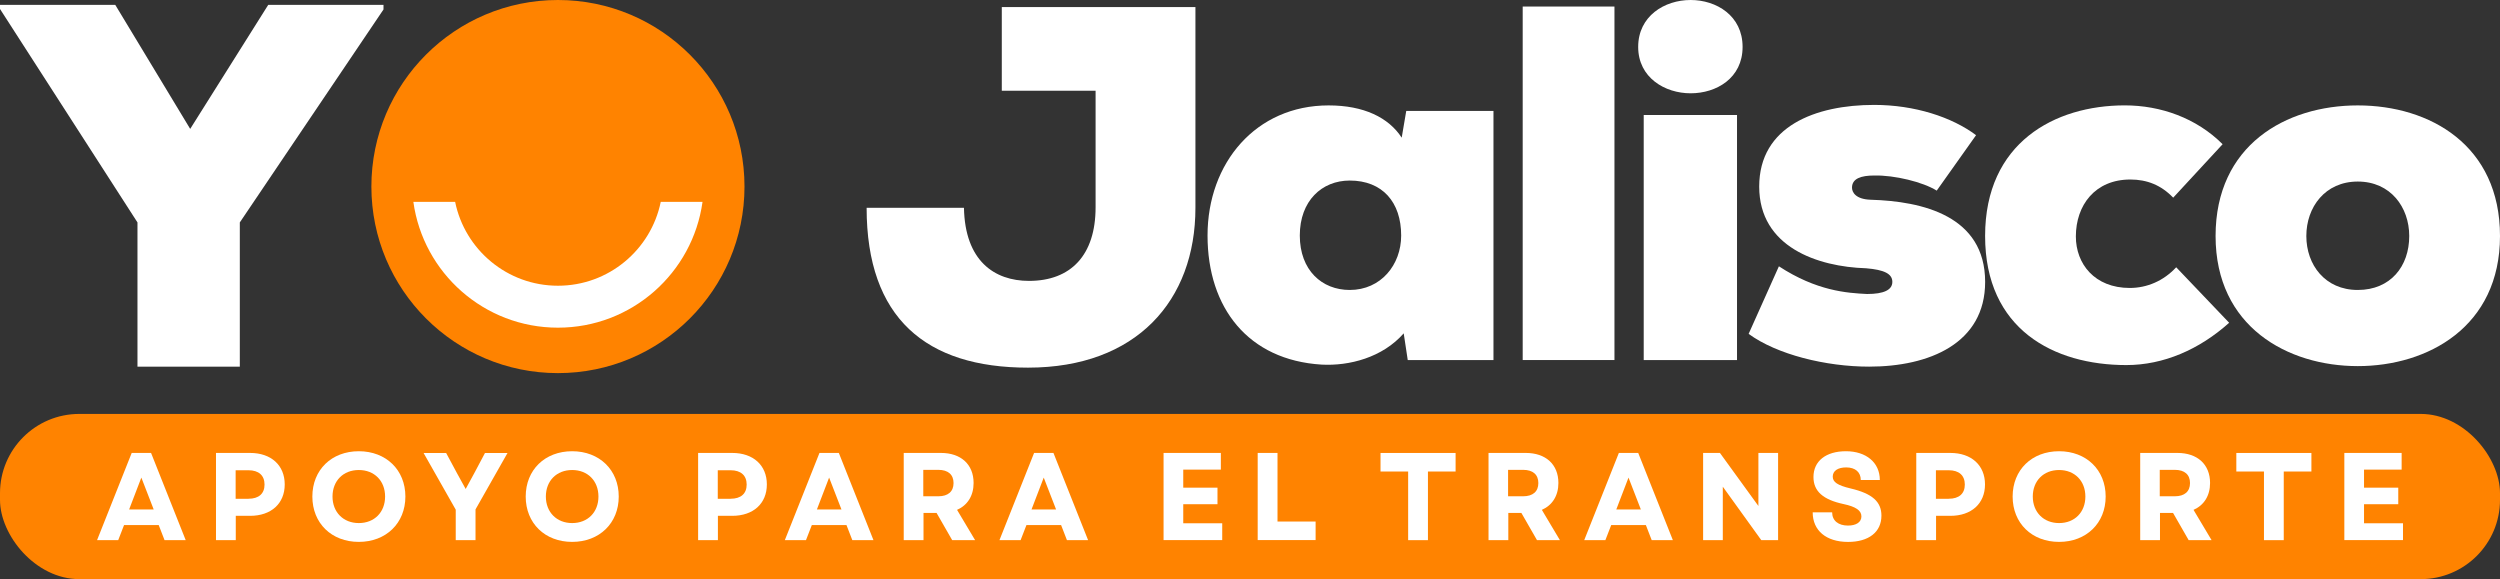 <?xml version="1.0" encoding="UTF-8"?>
<svg id="Capa_1" data-name="Capa 1" xmlns="http://www.w3.org/2000/svg" viewBox="0 0 749.23 173.56">
  <rect x="0" y="0" width="749.23" height="173.56" fill="#333333" stroke="none"/>
  <defs>
    <style>
      .cls-1 {
        fill: #ff8300;
      }

      .cls-1, .cls-2 {
        stroke-width: 0px;
      }

      .cls-2 {
        fill: #fff;
      }
    </style>
  </defs>
  <rect class="cls-1" x="0" y="124.05" width="749.23" height="49.51" rx="23.76" ry="23.76"/>
  <g>
    <circle class="cls-1" cx="167.21" cy="55.91" r="55.91"/>
    <path class="cls-2" d="m57,38.63L80.39,1.45h34.54v1.39l-43.06,63.82v43.22h-30.67v-43.22L0,2.69v-1.24h34.54l22.46,37.18Z"/>
    <g>
      <path class="cls-2" d="m288.89,62.27c.3,15.87,9.07,21.91,19.5,21.91,12.54,0,19.95-7.71,19.95-22.06V27.2h-28.11V2.12h58.03v60.15c0,27.81-17.68,47.91-50.18,47.91-30.53,0-48.36-14.81-48.36-47.91h29.17Z"/>
      <path class="cls-2" d="m421.43,33.25h26.15v74.66h-25.69l-1.21-8.01c-6.35,7.26-16.32,9.82-24.63,9.37-21.92-1.36-34.16-16.93-34.16-38.69s14.51-38.99,36.27-38.99c10.58,0,17.99,3.63,21.92,9.67l1.36-8.01Zm-31.89,37.33c0,10.43,6.65,16.32,14.96,16.32,9.37,0,15.42-7.56,15.42-16.32,0-9.97-5.59-16.47-15.42-16.47-8.31,0-14.96,6.04-14.96,16.47Z"/>
      <path class="cls-2" d="m483.84,1.96v105.94h-27.5V1.96h27.5Z"/>
      <path class="cls-2" d="m506.67,0c7.71,0,15.57,4.69,15.57,14.06s-7.86,13.9-15.57,13.9-15.72-4.68-15.72-13.9,7.86-14.06,15.72-14.06Zm13.9,107.91V34.46h-27.96v73.45h27.96Z"/>
      <path class="cls-2" d="m533.11,79.8c11.34,7.41,20.4,8.01,26.45,8.31,4.99,0,7.56-1.21,7.56-3.63s-2.42-3.63-7.86-4.08c-14.51-.45-32.04-6.35-32.04-24.48s16.93-24.48,34.46-24.48c12.09,0,23.27,3.63,30.53,9.07l-11.79,16.62c-4.08-2.57-12.69-4.68-18.74-4.53-3.93,0-6.65.91-6.65,3.63,0,1.36,1.06,3.48,5.59,3.63,15.57.45,34.31,4.84,34.31,24.63,0,18.44-16.77,25.39-34.76,25.39-13,0-27.66-3.63-36.12-9.82l9.07-20.25Z"/>
      <path class="cls-2" d="m668.07,96.72c-8.92,8.01-19.65,12.69-30.83,12.69-21.76,0-42.32-10.73-42.32-38.69s20.86-39.14,41.86-39.14c10.73,0,21.46,3.78,29.32,11.64l-14.81,16.02c-3.63-3.78-7.86-5.44-12.85-5.44-10.58,0-16.32,7.71-16.32,17.08,0,8.16,5.59,15.42,16.17,15.42,5.14,0,10.13-2.12,13.9-6.2l15.87,16.63Z"/>
      <path class="cls-2" d="m749.23,70.73c0,27.2-21.61,38.99-42.62,38.99s-42.62-11.79-42.62-38.99,21.01-39.14,42.62-39.14,42.62,11.94,42.62,39.14Zm-27.2,0c0-8.61-5.59-16.32-15.42-16.32s-15.42,7.71-15.42,16.32,5.59,16.17,15.42,16.17,15.42-7.1,15.42-16.17Z"/>
    </g>
    <path class="cls-2" d="m198.02,60.5c-2.93,14.34-15.61,25.13-30.81,25.13h0c-15.2,0-27.89-10.79-30.81-25.13h-12.52c2.95,21.3,21.22,37.7,43.33,37.7h0c22.11,0,40.38-16.4,43.33-37.7h-12.52Z"/>
  </g>
  <g>
    <path class="cls-2" d="m39.45,135.74h5.82l10.38,26.13h-6.34l-1.75-4.52h-10.38l-1.75,4.52h-6.34l10.38-26.13Zm6.61,16.94l-3.7-9.55-3.66,9.55h7.35Z"/>
    <path class="cls-2" d="m64.72,135.74h10.23c6.31,0,10.38,3.7,10.38,9.44s-4.07,9.41-10.38,9.41h-4.29v7.28h-5.93v-26.13Zm9.74,13.73c3.1,0,4.82-1.53,4.82-4.25s-1.72-4.29-4.82-4.29h-3.84v8.55h3.84Z"/>
    <path class="cls-2" d="m93.61,148.81c0-7.99,5.75-13.58,13.92-13.58s13.96,5.6,13.96,13.58-5.79,13.59-13.96,13.59-13.92-5.6-13.92-13.59Zm13.92,7.95c4.67,0,7.88-3.25,7.88-7.95s-3.21-7.95-7.88-7.95-7.88,3.25-7.88,7.95,3.25,7.95,7.88,7.95Z"/>
    <path class="cls-2" d="m136.57,152.73l-9.63-16.98h6.76l3.25,6.05,2.61,4.74,2.58-4.74,3.21-6.05h6.75l-9.59,16.91v9.22h-5.93v-9.14Z"/>
    <path class="cls-2" d="m157.55,148.81c0-7.99,5.75-13.58,13.92-13.58s13.96,5.6,13.96,13.58-5.79,13.59-13.96,13.59-13.92-5.6-13.92-13.59Zm13.92,7.95c4.67,0,7.88-3.25,7.88-7.95s-3.21-7.95-7.88-7.95-7.88,3.25-7.88,7.95,3.25,7.95,7.88,7.95Z"/>
    <path class="cls-2" d="m209.21,135.74h10.23c6.31,0,10.38,3.7,10.38,9.44s-4.07,9.41-10.38,9.41h-4.29v7.28h-5.93v-26.13Zm9.74,13.73c3.1,0,4.82-1.53,4.82-4.25s-1.72-4.29-4.82-4.29h-3.84v8.55h3.84Z"/>
    <path class="cls-2" d="m245.57,135.74h5.82l10.38,26.13h-6.34l-1.75-4.52h-10.38l-1.75,4.52h-6.34l10.38-26.13Zm6.61,16.94l-3.7-9.55-3.66,9.55h7.35Z"/>
    <path class="cls-2" d="m270.84,135.74h11.16c5.97,0,9.78,3.43,9.78,9,0,3.84-1.83,6.68-4.96,8.06l5.41,9.07h-6.87l-4.67-8.14h-3.92v8.14h-5.93v-26.13Zm10.38,12.99c2.91,0,4.55-1.42,4.55-3.96s-1.64-3.96-4.55-3.96h-4.52v7.91h4.52Z"/>
    <path class="cls-2" d="m309.89,135.74h5.82l10.38,26.13h-6.34l-1.75-4.52h-10.38l-1.75,4.52h-6.34l10.38-26.13Zm6.61,16.94l-3.7-9.55-3.66,9.55h7.35Z"/>
    <path class="cls-2" d="m348.71,135.74h17.17v5h-11.27v5.41h10.26v4.96h-10.26v5.71h11.68v5.04h-17.58v-26.13Z"/>
    <path class="cls-2" d="m376.93,135.74h5.93v20.56h11.42v5.56h-17.36v-26.13Z"/>
    <path class="cls-2" d="m422.02,141.31h-8.29v-5.56h22.5v5.56h-8.29v20.57h-5.93v-20.57Z"/>
    <path class="cls-2" d="m446.1,135.74h11.16c5.97,0,9.78,3.43,9.78,9,0,3.84-1.83,6.68-4.96,8.06l5.41,9.07h-6.87l-4.67-8.14h-3.92v8.14h-5.93v-26.13Zm10.38,12.99c2.91,0,4.55-1.42,4.55-3.96s-1.64-3.96-4.55-3.96h-4.52v7.91h4.52Z"/>
    <path class="cls-2" d="m485.14,135.74h5.82l10.38,26.13h-6.34l-1.75-4.52h-10.38l-1.75,4.52h-6.34l10.38-26.13Zm6.61,16.94l-3.7-9.55-3.66,9.55h7.35Z"/>
    <path class="cls-2" d="m510.41,135.74h5.04l11.53,15.9v-15.9h5.9v26.13h-5.04l-11.53-16.01v16.01h-5.9v-26.13Z"/>
    <path class="cls-2" d="m543.26,153.55h5.82c0,2.5,1.87,3.96,4.74,3.96,2.46,0,4.03-1.01,4.03-2.76s-1.68-2.91-5.37-3.69c-6.12-1.31-9-3.84-9-8.1,0-4.78,3.73-7.73,9.74-7.73s10.15,3.36,10.15,8.62h-5.71c0-2.35-1.64-3.77-4.37-3.77-2.5,0-4.03,1.04-4.03,2.76,0,1.61,1.38,2.61,5.37,3.55,6.49,1.53,9.22,3.99,9.22,8.14,0,4.93-3.81,7.88-10,7.88-6.57,0-10.6-3.43-10.6-8.85Z"/>
    <path class="cls-2" d="m574.28,135.74h10.23c6.31,0,10.38,3.7,10.38,9.44s-4.07,9.41-10.38,9.41h-4.29v7.28h-5.93v-26.13Zm9.74,13.73c3.1,0,4.82-1.53,4.82-4.25s-1.72-4.29-4.82-4.29h-3.84v8.55h3.84Z"/>
    <path class="cls-2" d="m603.17,148.81c0-7.99,5.75-13.58,13.92-13.58s13.96,5.6,13.96,13.58-5.79,13.59-13.96,13.59-13.92-5.6-13.92-13.59Zm13.92,7.95c4.67,0,7.88-3.25,7.88-7.95s-3.21-7.95-7.88-7.95-7.88,3.25-7.88,7.95,3.25,7.95,7.88,7.95Z"/>
    <path class="cls-2" d="m641.4,135.74h11.16c5.97,0,9.78,3.43,9.78,9,0,3.84-1.83,6.68-4.96,8.06l5.41,9.07h-6.87l-4.67-8.14h-3.92v8.14h-5.93v-26.13Zm10.38,12.99c2.91,0,4.55-1.42,4.55-3.96s-1.64-3.96-4.55-3.96h-4.52v7.91h4.52Z"/>
    <path class="cls-2" d="m678.5,141.31h-8.29v-5.56h22.5v5.56h-8.29v20.57h-5.93v-20.57Z"/>
    <path class="cls-2" d="m702.58,135.74h17.17v5h-11.27v5.41h10.26v4.96h-10.26v5.71h11.68v5.04h-17.58v-26.13Z"/>
  </g>
</svg>